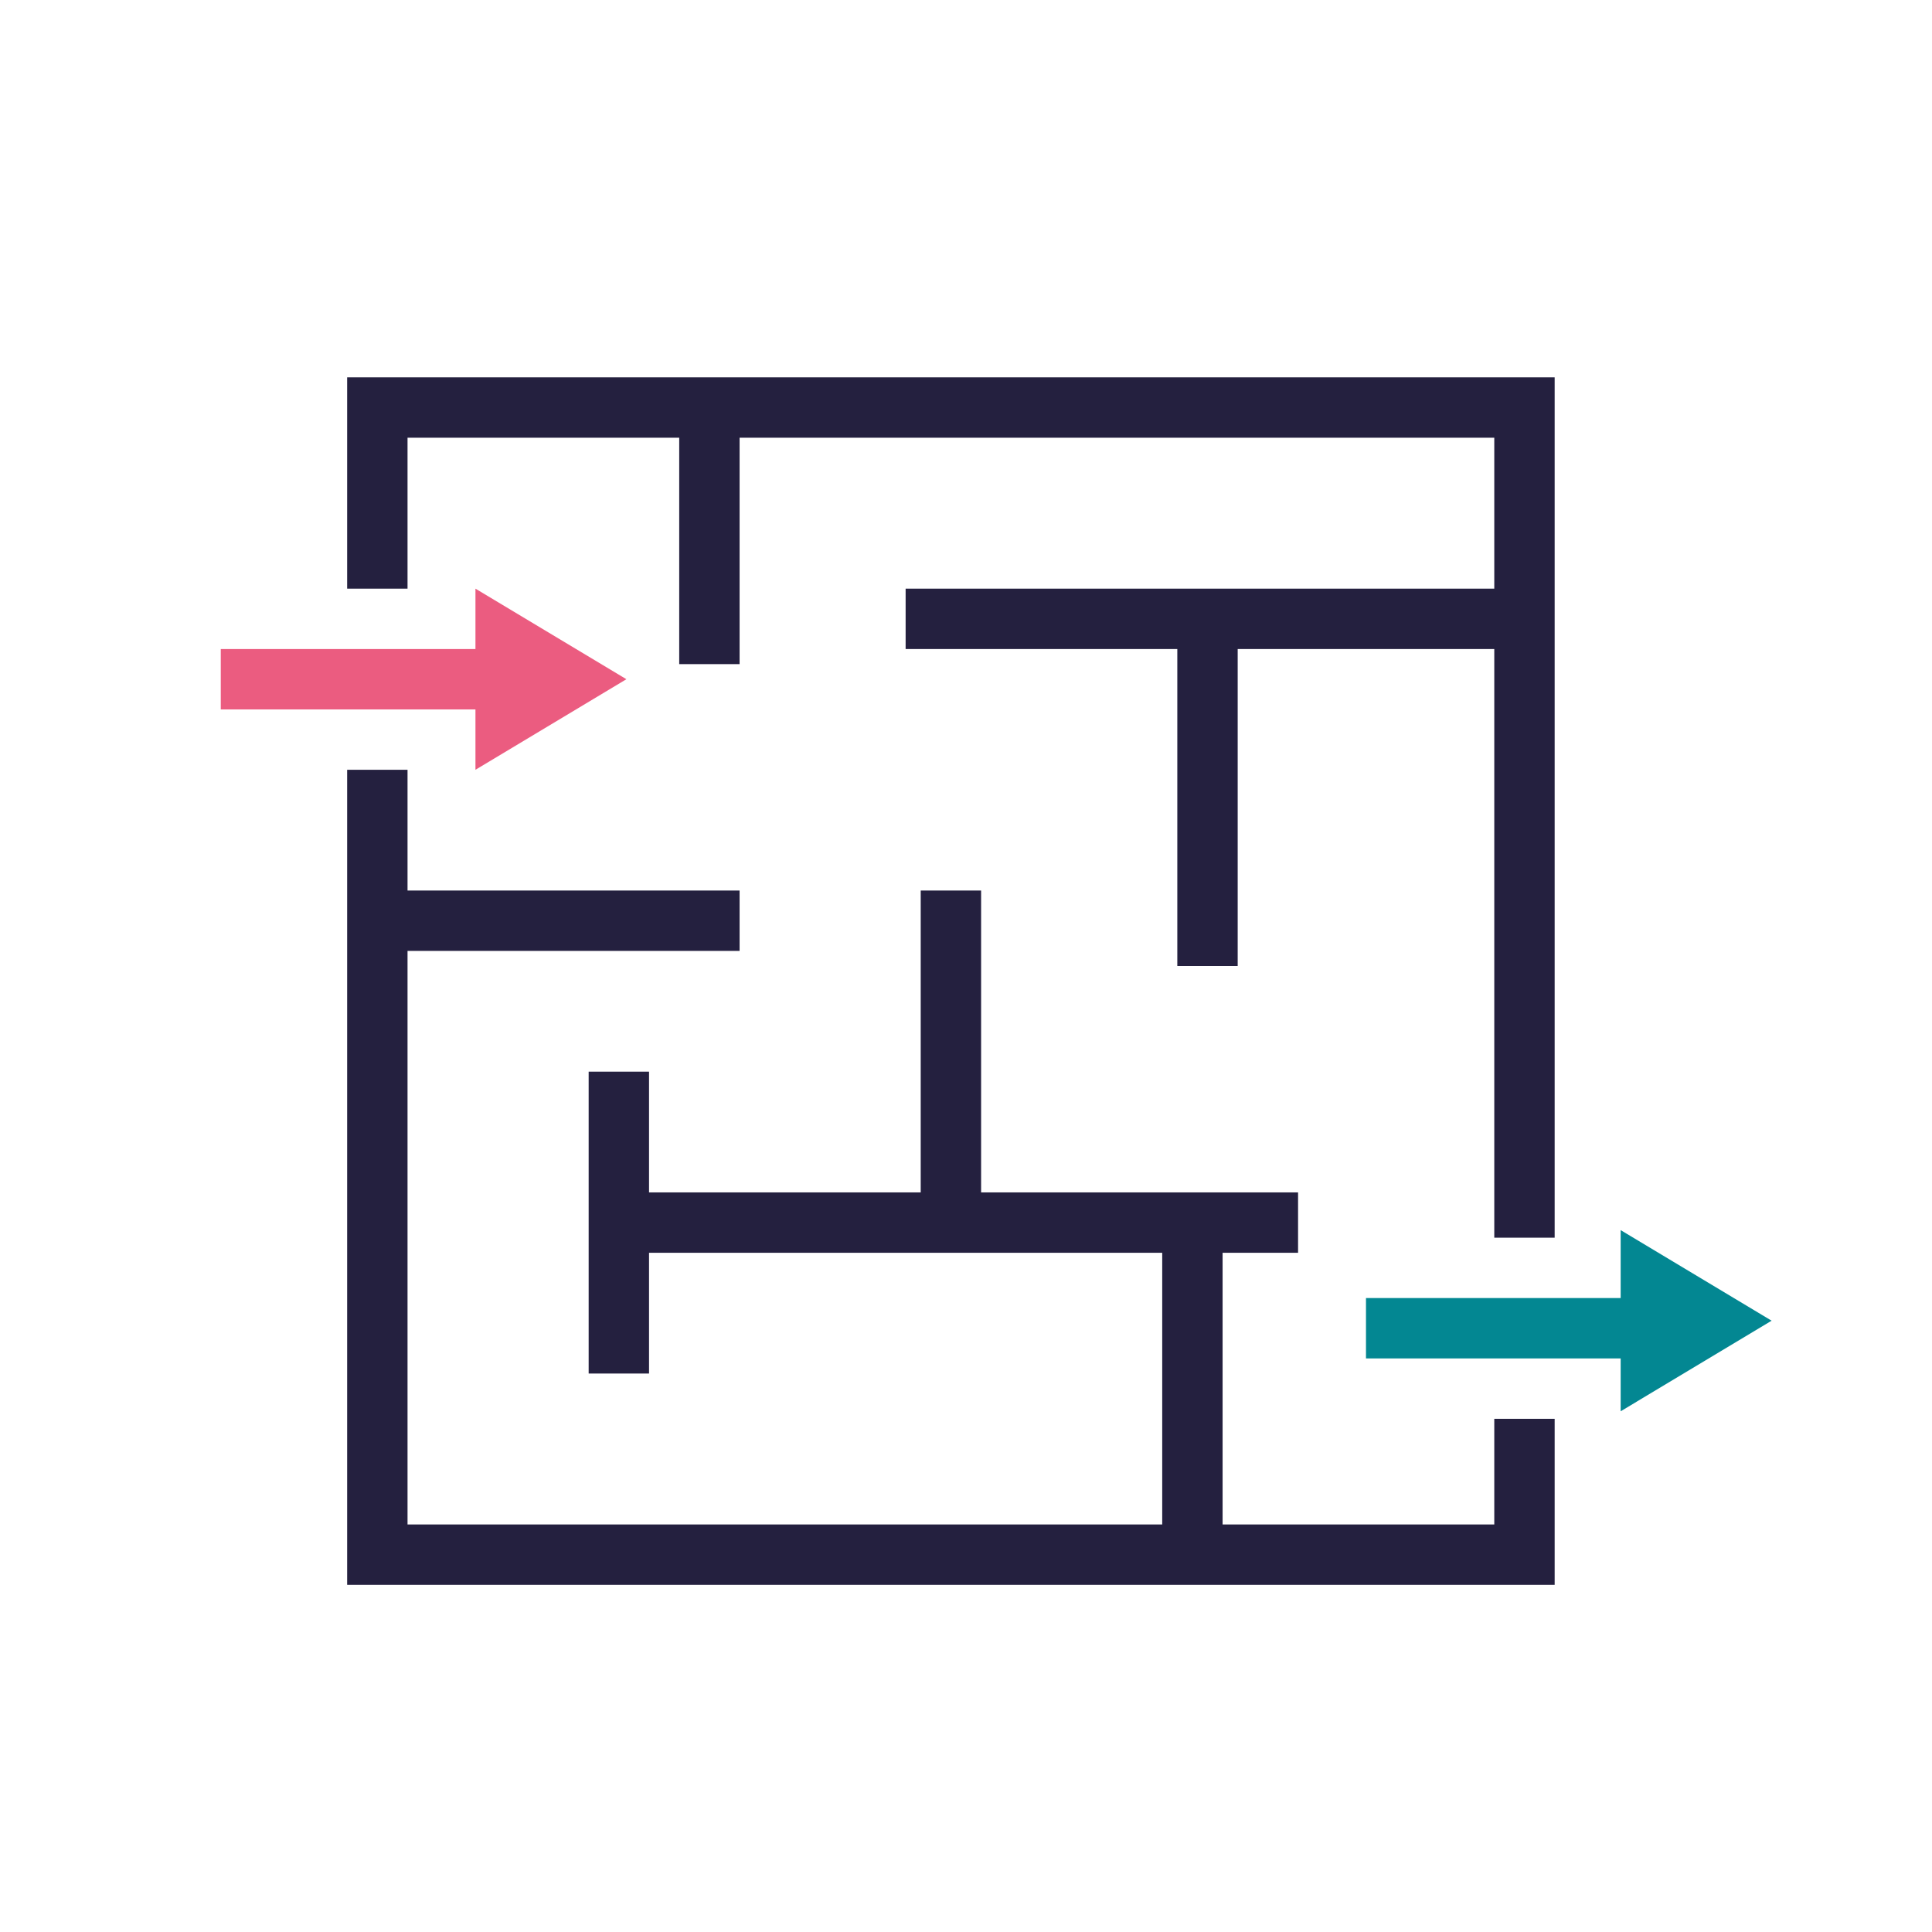 <?xml version="1.0" ?><!DOCTYPE svg  PUBLIC '-//W3C//DTD SVG 1.1//EN'  'http://www.w3.org/Graphics/SVG/1.1/DTD/svg11.dtd'><svg enable-background="new 0.5 0.5 128 128" height="128px" id="icon" version="1.1" viewBox="0.5 0.5 128 128" width="128px" xml:space="preserve" xmlns="http://www.w3.org/2000/svg" xmlns:xlink="http://www.w3.org/1999/xlink"><g><polygon fill="#24203F" points="23.5,25.5 23.5,39.5 27.5,39.5 27.5,29.5 45.5,29.5 45.5,44.5 49.5,44.5 49.5,29.5 99.5,29.5    99.5,39.5 60.5,39.5 60.5,43.5 78.5,43.5 78.5,64.5 82.5,64.5 82.5,43.5 99.5,43.5 99.5,82.5 103.5,82.5 103.5,25.5  "/><polygon fill="#24203F" points="99.5,101.5 81.5,101.5 81.5,83.5 86.5,83.5 86.5,79.5 65.5,79.5 65.5,59.5 61.5,59.5 61.5,79.5    43.5,79.5 43.5,71.5 39.5,71.5 39.5,91.5 43.5,91.5 43.5,83.5 61.5,83.5 65.5,83.5 77.5,83.5 77.5,101.5 27.5,101.5 27.5,63.5    49.5,63.5 49.5,59.5 27.5,59.5 27.5,51.5 23.5,51.5 23.5,105.5 103.5,105.5 103.5,94.5 99.5,94.5  "/></g><polygon fill="#038792" points="117.873,88 107.873,81.999 107.873,86.5 91,86.5 91,90.5 107.873,90.5 107.873,94.001 "/><polygon fill="#EB5C80" points="42,45.5 32,39.499 32,43.5 15.127,43.5 15.127,47.5 32,47.5 32,51.501 "/></svg>